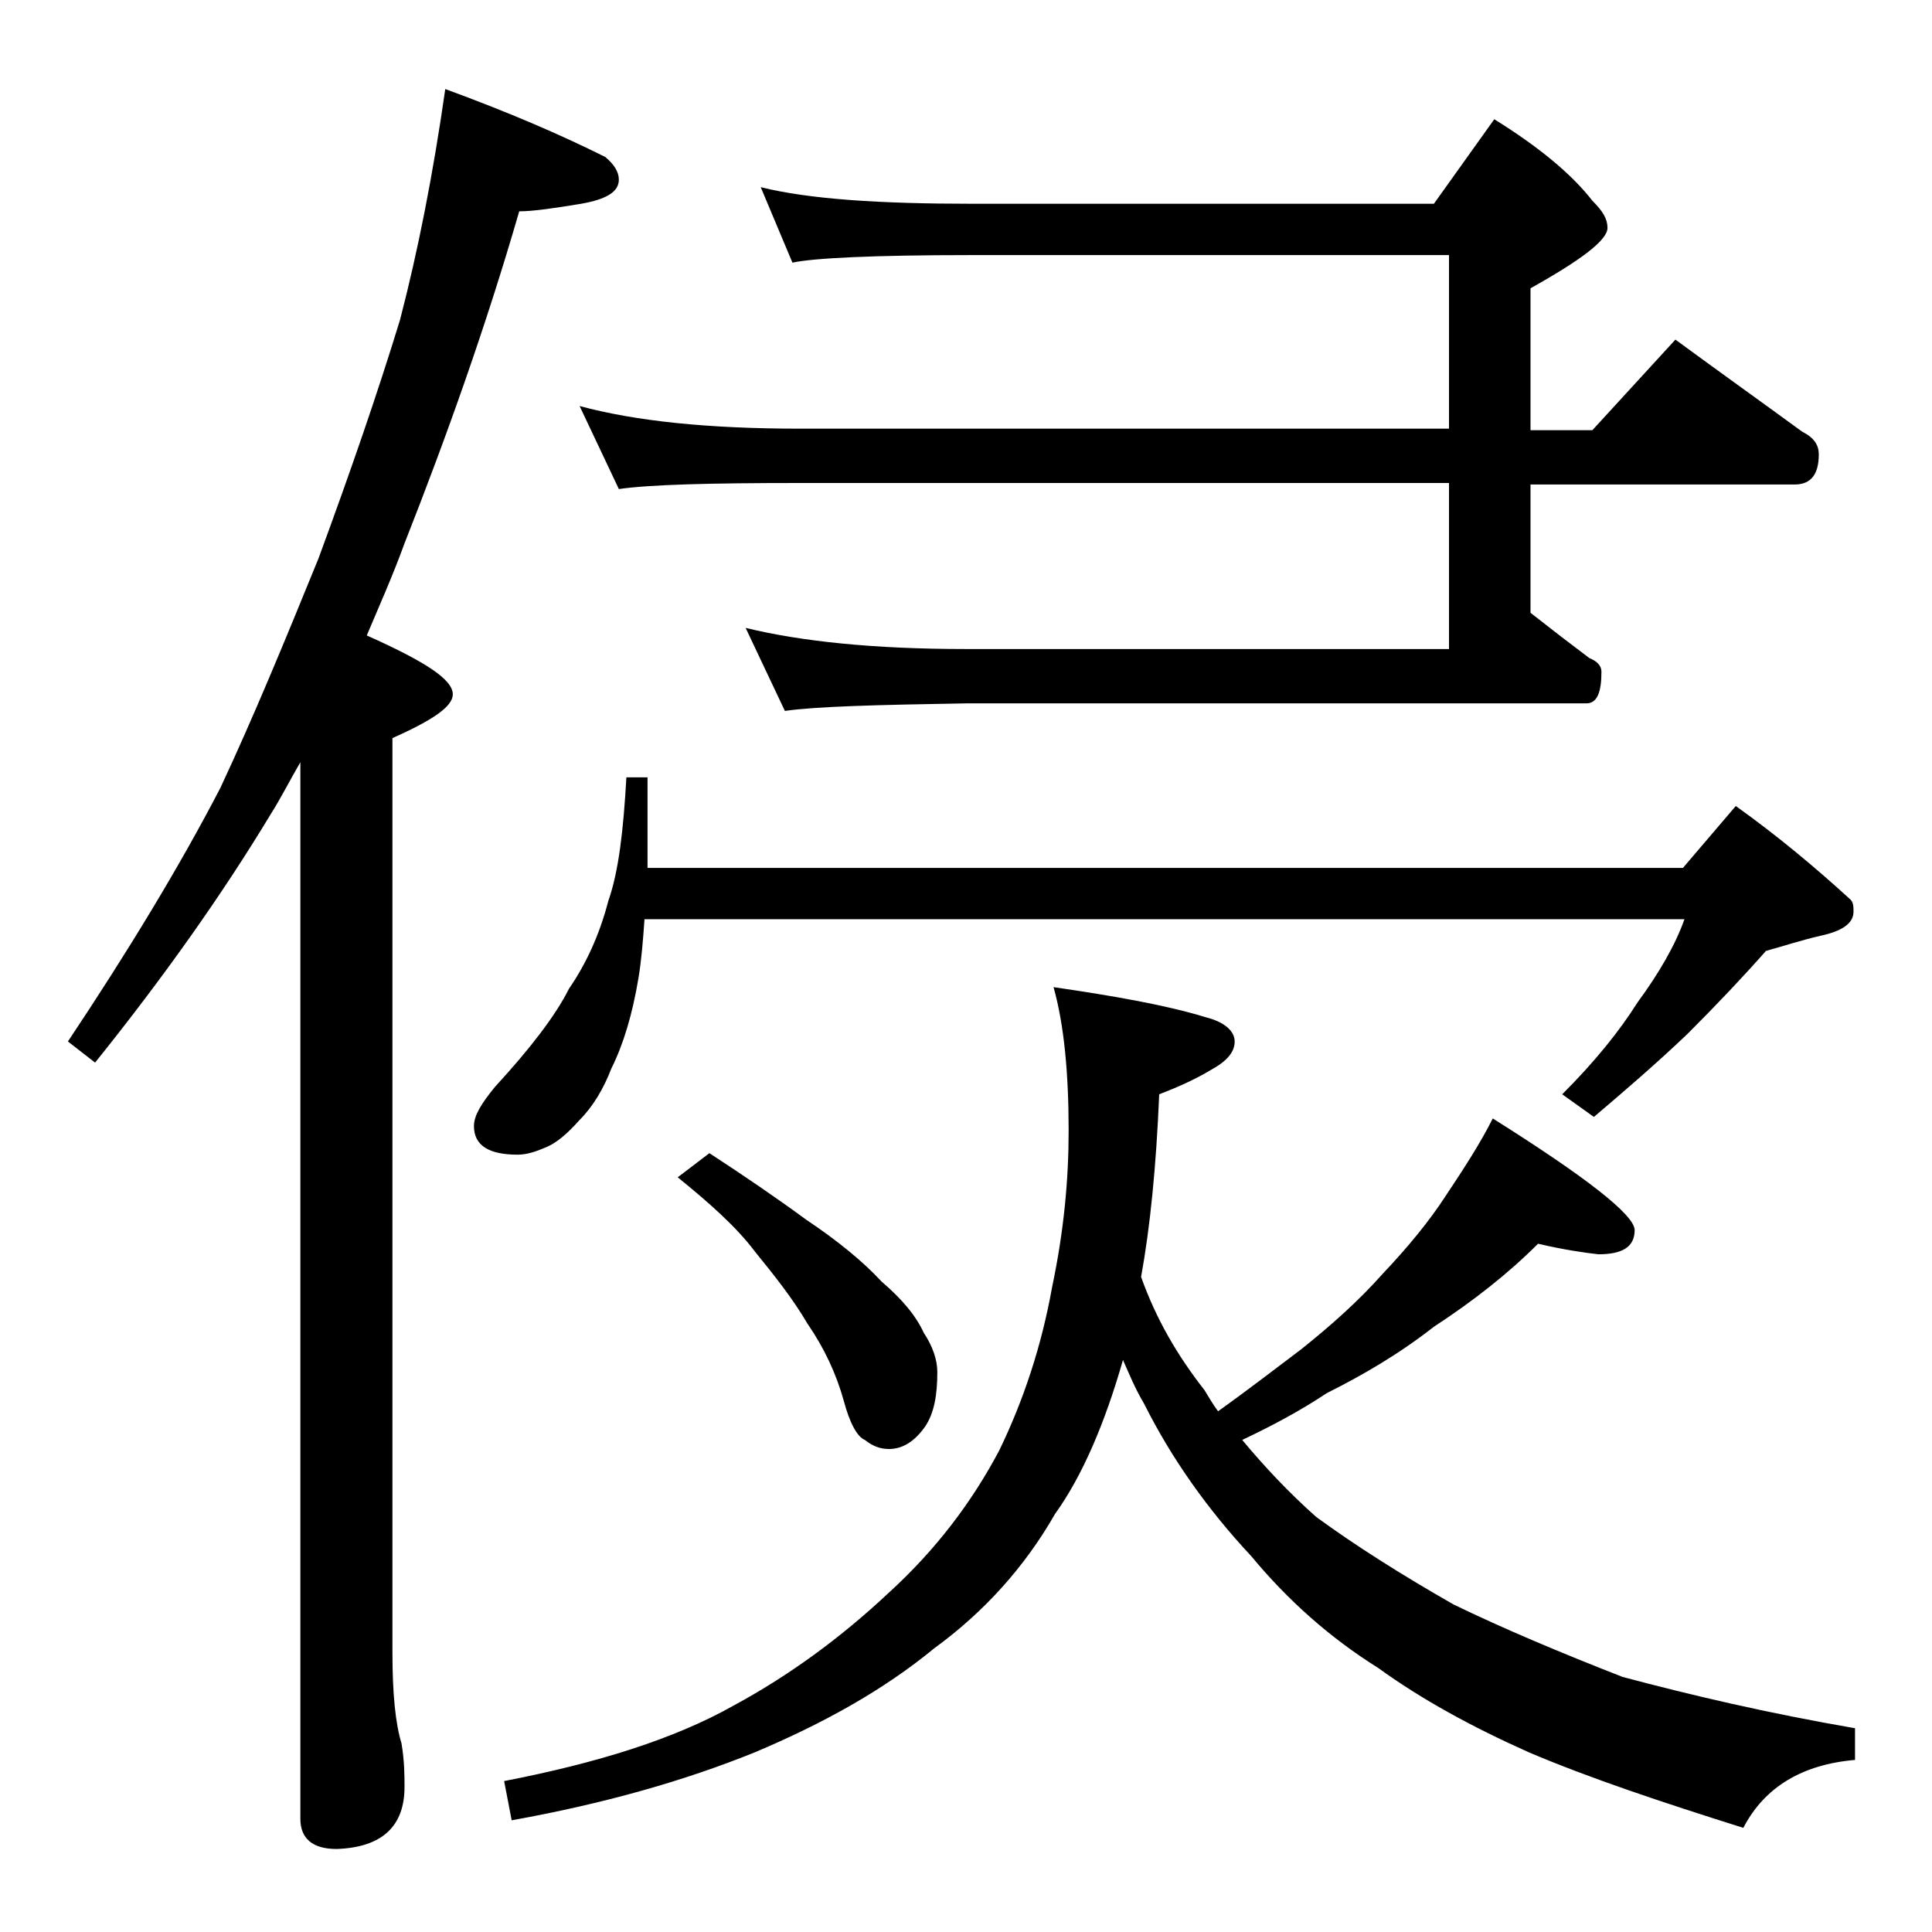 <?xml version="1.0" encoding="utf-8"?>
<!-- Generator: Adobe Illustrator 18.0.0, SVG Export Plug-In . SVG Version: 6.00 Build 0)  -->
<!DOCTYPE svg PUBLIC "-//W3C//DTD SVG 1.1//EN" "http://www.w3.org/Graphics/SVG/1.1/DTD/svg11.dtd">
<svg version="1.1" id="Layer_1" xmlns="http://www.w3.org/2000/svg" xmlns:xlink="http://www.w3.org/1999/xlink" x="0px" y="0px"
	 viewBox="0 0 128 128" enable-background="new 0 0 128 128" xml:space="preserve">
<path d="M29.5,5.9c4.1,1.5,7.6,3,10.6,4.5c0.6,0.5,0.9,1,0.9,1.5c0,0.8-0.8,1.3-2.5,1.6c-1.8,0.3-3.2,0.5-4.1,0.5
	c-2.2,7.6-4.8,14.9-7.6,22c-0.8,2.2-1.7,4.2-2.5,6.1C28.1,43.8,30,45,30,46c0,0.8-1.3,1.7-4,2.9v60.6c0,2.7,0.2,4.7,0.6,6
	c0.2,1.2,0.2,2.1,0.2,2.9c0,2.6-1.5,4-4.5,4.1c-1.6,0-2.4-0.7-2.4-2v-70c-0.7,1.2-1.3,2.4-2,3.5c-3.2,5.3-7.1,10.8-11.6,16.4L4.5,69
	c4-6,7.4-11.6,10.1-16.8c2.2-4.7,4.3-9.8,6.5-15.2c2.1-5.7,3.9-10.9,5.4-15.8C27.7,16.6,28.7,11.5,29.5,5.9z M41.5,51.5h1.4v6h68.6
	l3.5-4.1c2.8,2,5.3,4.1,7.6,6.2c0.2,0.2,0.2,0.5,0.2,0.8c0,0.8-0.8,1.3-2.2,1.6c-1.3,0.3-2.5,0.7-3.6,1c-1.5,1.7-3.2,3.5-5.2,5.5
	c-2.1,2-4.2,3.8-6.2,5.5l-2.1-1.5c2.2-2.2,3.8-4.2,5-6.1c1.4-1.9,2.5-3.8,3.1-5.5H42.7c-0.1,1.4-0.2,2.7-0.4,3.9
	c-0.4,2.4-1,4.4-1.8,6c-0.5,1.3-1.2,2.5-2.1,3.4c-0.8,0.9-1.5,1.5-2.2,1.8c-0.7,0.3-1.3,0.5-1.9,0.5c-1.9,0-2.9-0.6-2.9-1.9
	c0-0.7,0.5-1.5,1.4-2.6c2.3-2.5,4-4.7,4.9-6.5c1.1-1.6,2-3.5,2.6-5.8C41,57.7,41.3,55,41.5,51.5z M101.9,82.4c-2,2-4.3,3.8-6.9,5.5
	c-2.3,1.8-4.7,3.2-7.1,4.4c-1.8,1.2-3.7,2.2-5.6,3.1c1.5,1.8,3.1,3.5,4.9,5.1c2.6,1.9,5.6,3.8,9.1,5.8c3.3,1.6,7.1,3.2,11.2,4.8
	c4.5,1.2,9.6,2.4,15.4,3.4v2.1c-3.5,0.3-6,1.8-7.4,4.5c-5.4-1.7-10.2-3.3-14.2-5c-3.8-1.7-7.1-3.5-10-5.6c-3.2-2-6-4.5-8.4-7.4
	c-2.9-3.1-5.3-6.5-7.1-10.1c-0.6-1-1-2-1.4-2.9c-1.2,4.2-2.7,7.7-4.5,10.2c-2,3.5-4.7,6.5-8,8.9c-3.4,2.8-7.4,5-11.9,6.9
	c-4.7,1.9-10,3.4-16.1,4.5l-0.5-2.6c6.2-1.2,11.3-2.8,15.2-5c3.7-2,7.1-4.5,10.2-7.4c3.2-2.9,5.6-6.1,7.4-9.5
	c1.6-3.3,2.8-6.9,3.5-10.8c0.8-3.8,1.1-7.2,1.1-10.4c0-3.8-0.3-7-1-9.5c4.1,0.6,7.5,1.2,10.1,2c1.2,0.3,1.9,0.9,1.9,1.6
	c0,0.7-0.5,1.3-1.6,1.9c-1,0.6-2.1,1.1-3.4,1.6c-0.2,4.8-0.6,8.8-1.2,12.1c1,2.8,2.4,5.2,4.2,7.5c0.3,0.5,0.6,1,0.9,1.4
	c2.1-1.5,3.9-2.9,5.5-4.1c2-1.6,3.8-3.2,5.4-5c1.7-1.8,3.1-3.5,4.2-5.2c1.2-1.8,2.3-3.5,3.1-5.1c6.2,3.9,9.4,6.4,9.4,7.4
	c0,1.1-0.8,1.6-2.4,1.6C105,83,103.6,82.8,101.9,82.4z M50.4,12.4c3.2,0.8,7.9,1.1,14,1.1H95l4-5.6c2.9,1.8,5.1,3.6,6.5,5.4
	c0.7,0.7,1,1.2,1,1.8c0,0.8-1.7,2.1-5.1,4v9.4h4.1l5.5-6c3,2.2,5.8,4.2,8.4,6.1c0.8,0.4,1.1,0.9,1.1,1.5c0,1.3-0.5,2-1.6,2h-17.5
	v8.5c1.4,1.1,2.7,2.1,3.9,3c0.5,0.2,0.8,0.5,0.8,0.9c0,1.4-0.3,2.1-1,2.1H64c-5.9,0.1-9.9,0.2-12,0.5l-2.6-5.5
	c3.7,0.9,8.5,1.4,14.6,1.4h32V32H53c-5.9,0-9.9,0.1-12,0.4l-2.6-5.5c3.7,1,8.5,1.5,14.6,1.5h43V16.9H64.4c-6.6,0-10.5,0.2-11.9,0.5
	L50.4,12.4z M47,76.4c2.3,1.5,4.5,3,6.4,4.4c2.1,1.4,3.8,2.8,5,4.1c1.4,1.2,2.3,2.3,2.8,3.4c0.6,0.9,0.9,1.8,0.9,2.6
	c0,1.5-0.2,2.7-0.8,3.6c-0.7,1-1.5,1.5-2.4,1.5c-0.6,0-1.1-0.2-1.6-0.6c-0.5-0.2-1-1.1-1.4-2.6c-0.5-1.8-1.3-3.5-2.4-5.1
	c-1-1.7-2.2-3.2-3.5-4.8c-1.2-1.6-3-3.2-5.1-4.9L47,76.4z"/>
</svg>
